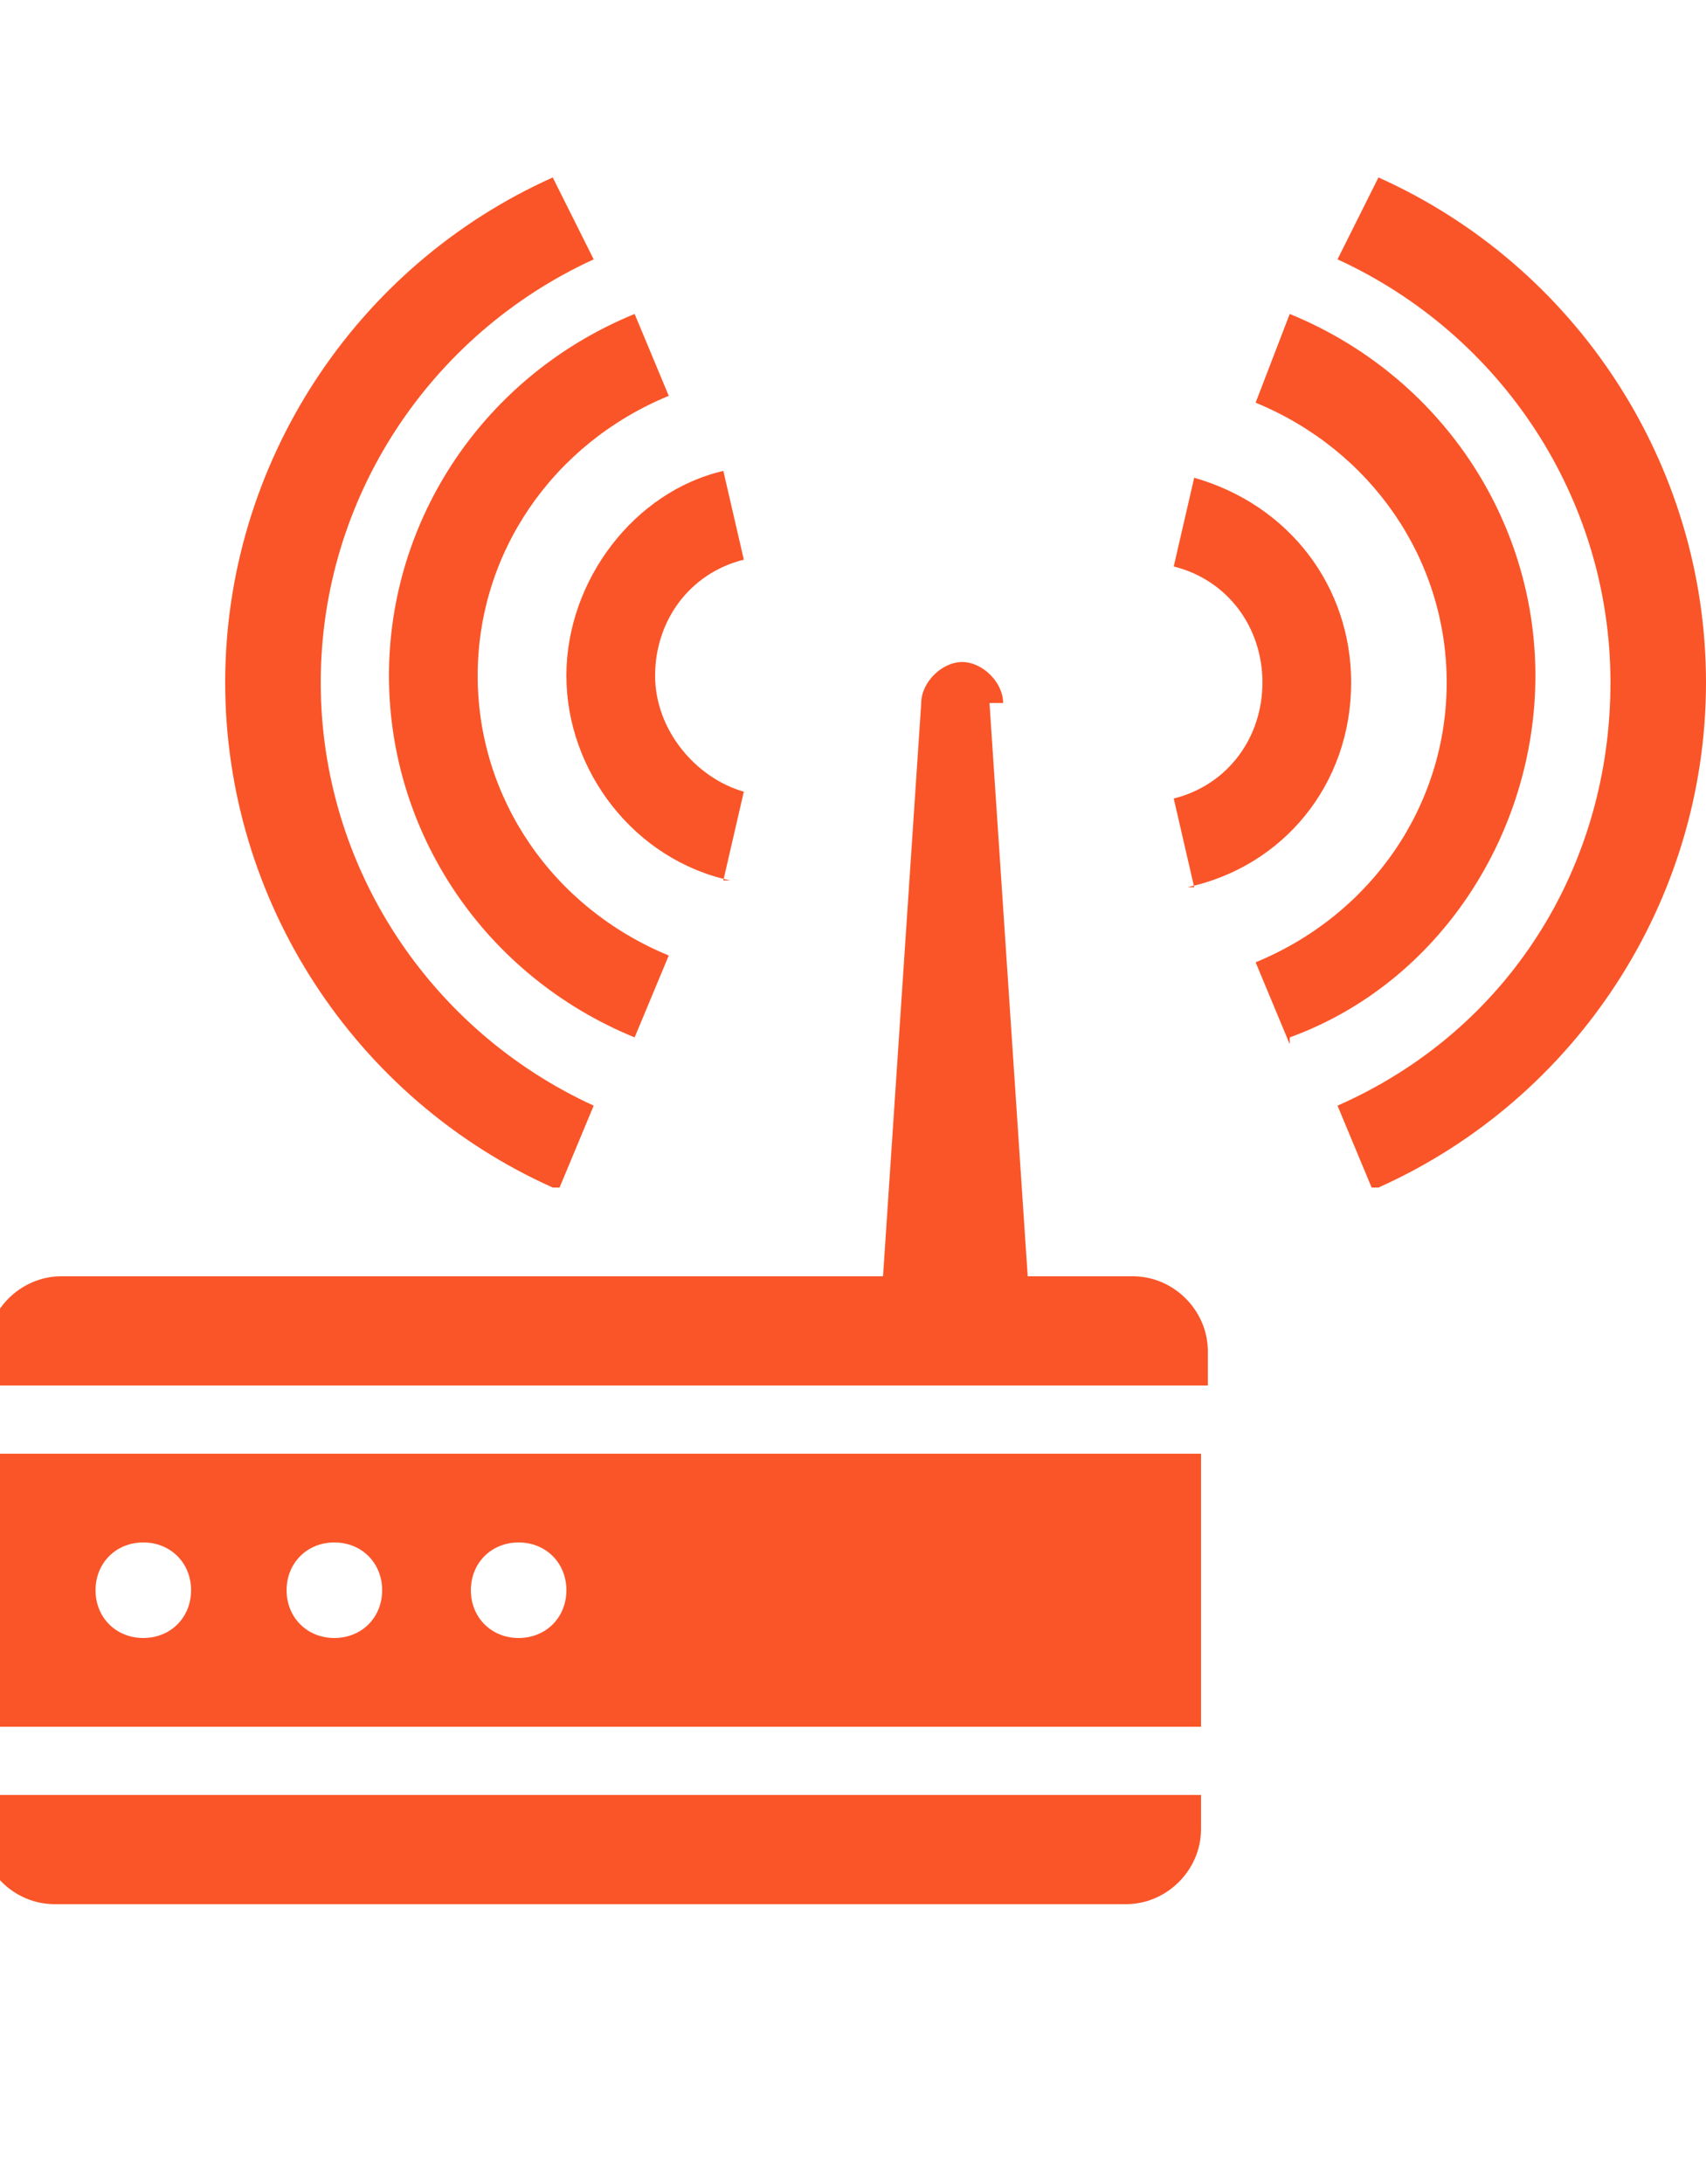 <?xml version="1.0" encoding="UTF-8"?>
<svg id="Layer_1" data-name="Layer 1" xmlns="http://www.w3.org/2000/svg" version="1.1" viewBox="0 0 25 32">
  <defs>
    <style>
      .cls-1 {
        fill: #fa5528;
        stroke-width: 0px;
      }
    </style>
  </defs>
  <path class="cls-1" d="M14.7,10.3c0-.3-.3-.6-.6-.6s-.6.3-.6.6l-.6,9c0,.3.8.6,1.1.6s1.1-.3,1.1-.6l-.6-9h0ZM16.6,18.7H.9c-.6,0-1.1.5-1.1,1.1v.5h17.9v-.5c0-.6-.5-1.1-1.1-1.1ZM-.3,26.3v.5c0,.6.5,1.1,1.1,1.1h15.7c.6,0,1.1-.5,1.1-1.1v-.5H-.3ZM17.5,13l-.3-1.3c.8-.2,1.3-.9,1.3-1.7s-.5-1.5-1.3-1.7l.3-1.3c1.4.4,2.3,1.6,2.3,3,0,1.5-1,2.7-2.4,3h0ZM18.9,15.3l-.5-1.2c1.7-.7,2.8-2.3,2.8-4.1s-1.1-3.4-2.8-4.1l.5-1.3c2.2.9,3.6,3,3.6,5.3s-1.4,4.5-3.6,5.3h0ZM20.1,17.4l-.5-1.2c2.5-1.1,4-3.5,4-6.2s-1.6-5.1-4-6.2l.6-1.2c2.9,1.3,4.8,4.2,4.8,7.4s-1.9,6.1-4.8,7.4h0ZM10.7,12.9c-1.4-.3-2.4-1.6-2.4-3s1-2.7,2.3-3l.3,1.3c-.8.2-1.3.9-1.3,1.7s.6,1.5,1.3,1.7l-.3,1.3h0ZM9.3,15.2c-2.2-.9-3.6-3-3.6-5.3s1.4-4.4,3.6-5.3l.5,1.2c-1.7.7-2.8,2.3-2.8,4.1s1.1,3.4,2.8,4.1l-.5,1.2h0ZM8.1,17.4c-2.9-1.3-4.8-4.2-4.8-7.4s1.9-6.1,4.8-7.4l.6,1.2c-2.4,1.1-4,3.5-4,6.2s1.6,5.1,4,6.2l-.5,1.2h0ZM-.3,25.3h17.9v-4H-.3s0,4,0,4ZM2.1,24c-.4,0-.7-.3-.7-.7s.3-.7.7-.7.7.3.7.7-.3.7-.7.7ZM4.9,24c-.4,0-.7-.3-.7-.7s.3-.7.7-.7.7.3.7.7-.3.7-.7.7ZM7.6,24c-.4,0-.7-.3-.7-.7s.3-.7.7-.7.7.3.7.7-.3.7-.7.7Z"/>
</svg>